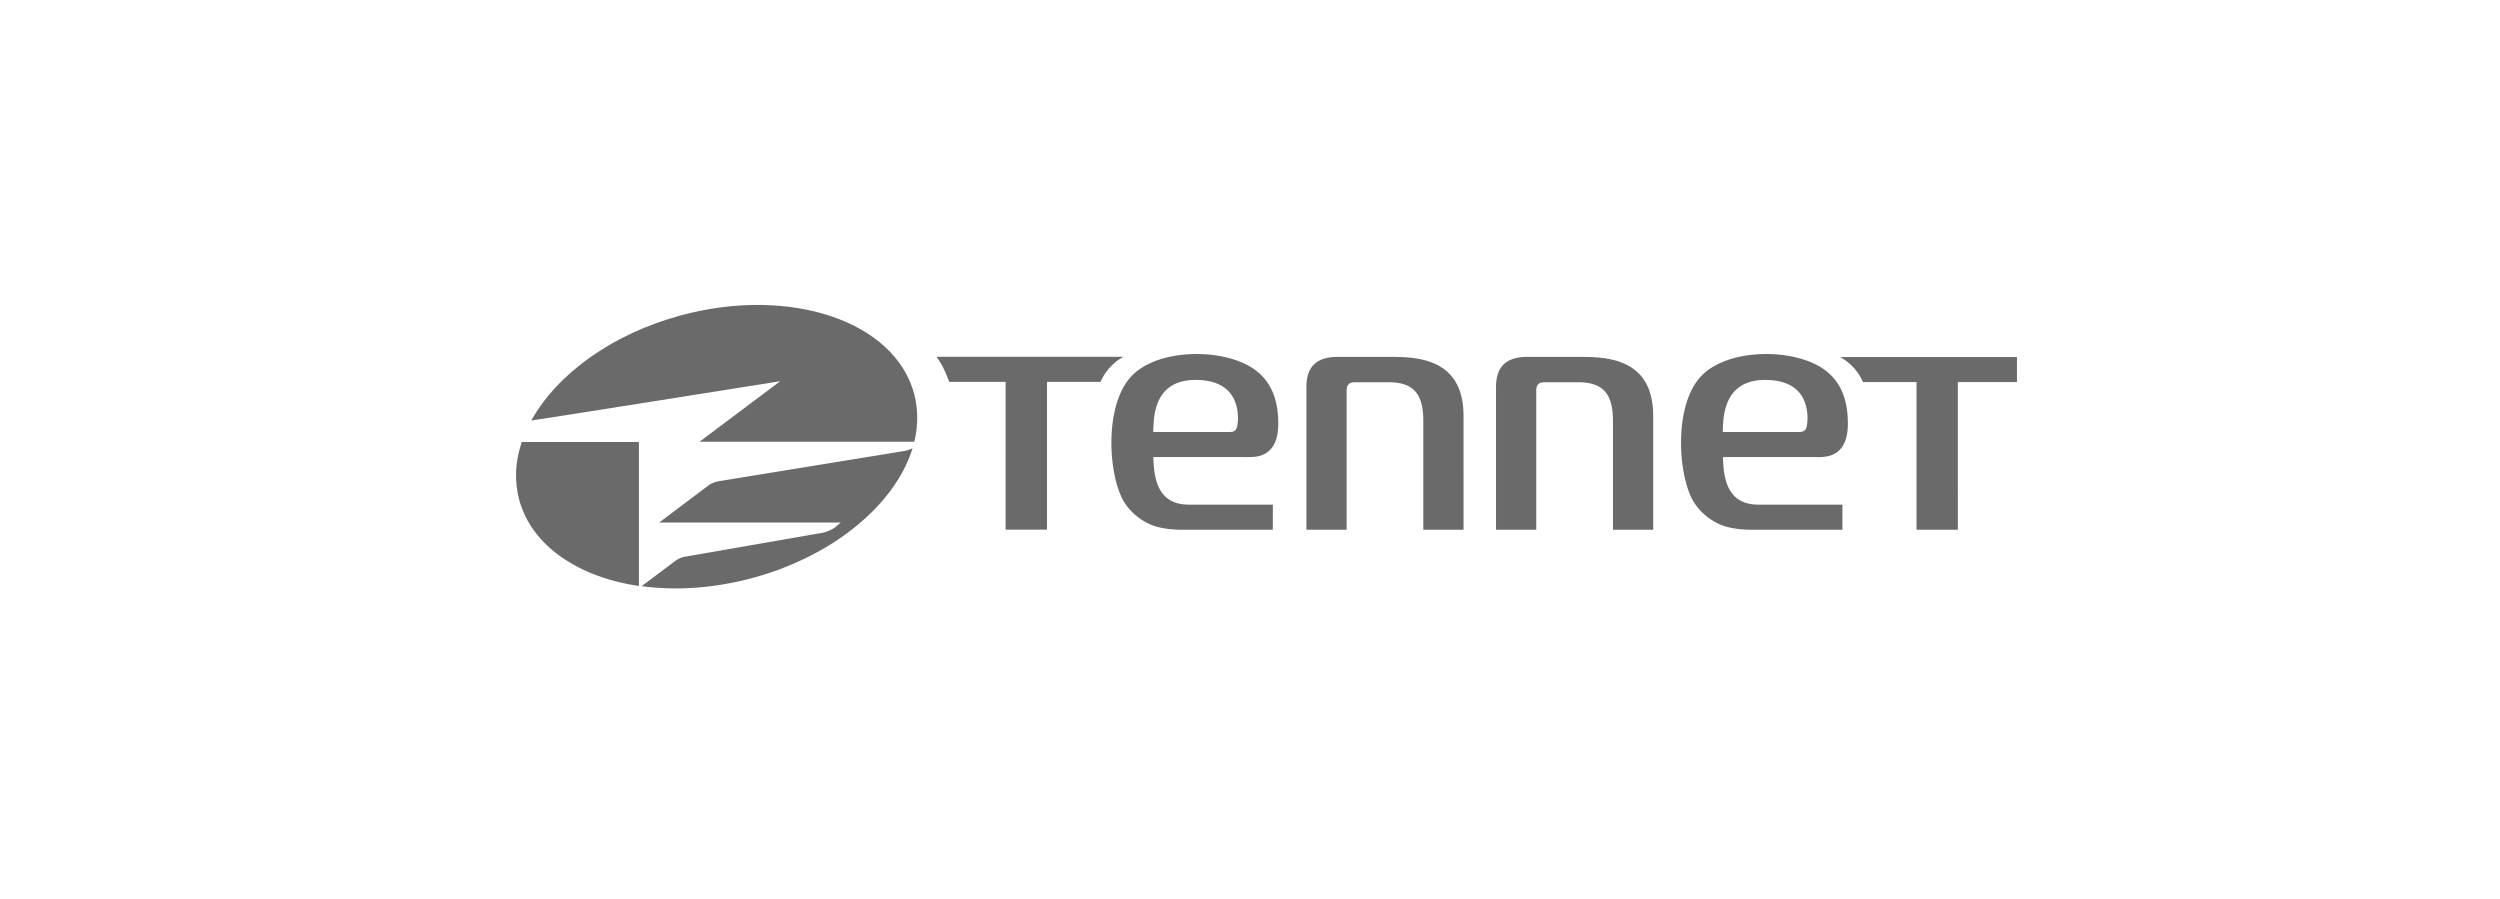 <svg xmlns="http://www.w3.org/2000/svg" id="Layer_1" viewBox="0 0 505.76 181.93"><defs><style>.cls-1{fill:#6a6a6a}</style></defs><path d="M114.97 113.58zm-1.53-1zm-4.25-3.81zm1.21 1.28c-.32-.31-.63-.63-.92-.96.3.33.6.65.92.96zm1.56 1.4c-.44-.36-.86-.74-1.27-1.13.41.39.83.76 1.27 1.13zm12.58 6.1zm2.39.56zm-6.4-1.82c-1.24-.47-2.43-.99-3.56-1.58 1.13.58 2.32 1.11 3.56 1.58zm1.89.65zm-5.75-2.39c-.46-.24-.91-.5-1.35-.76.44.26.89.51 1.35.76zm-8.53-7.09zM129 118.47c-.6-.09-1.2-.19-1.79-.31.59.11 1.18.22 1.79.31zm-24.53-23.76c.02-.26.04-.52.07-.79-.03.26-.05.52-.07.79zm.16-1.43c.04-.27.08-.53.13-.8-.05.26-.09.53-.13.8zm.26-1.44zm2.13 13.92c-.21-.36-.42-.73-.61-1.11.19.38.39.75.61 1.11zm-2.61-9.61v-.78c-.01.26 0 .52 0 .78zm1.13 6.49zm.64 1.53c-.17-.35-.32-.71-.46-1.08.14.36.3.72.46 1.08zm-1.55-5.09c-.04-.28-.09-.56-.12-.83.03.28.08.56.12.83zm-.17-1.49c-.02-.26-.04-.52-.05-.78 0 .26.03.52.05.78zm.79-7.18.24-.8c-.09.27-.17.53-.24.8zm-.21 10.66zm72.1 1.76zm1.51-1.68c-.41.48-.83.96-1.28 1.43.44-.47.87-.95 1.28-1.43zm-46.31 17.71c-.78-.06-1.55-.15-2.32-.25.76.1 1.53.18 2.32.25zm38.46-10.58zm2.44-1.86zm7.12-7.43c-.41.56-.84 1.11-1.3 1.66.45-.55.89-1.1 1.3-1.66zm3.36-5.88zm.86-2.32zm-3.02 6.42zm-12.83 12.48c-.69.44-1.4.87-2.12 1.29.72-.42 1.43-.84 2.12-1.29zm6.31-4.83zm-34.71 14.05zm2.66-.23c-.66.07-1.32.14-1.98.19.66-.05 1.32-.11 1.98-.19zm3.15-.43zm-11.39.75c-.7-.03-1.4-.06-2.09-.12.69.05 1.39.09 2.09.12zm2.87.03c-.75.01-1.49 0-2.22-.01.74.02 1.48.02 2.22.01zm20.49-4.01c-.85.32-1.72.63-2.6.92.88-.29 1.75-.59 2.6-.92zm2.52-1.03zm3.04-1.41c-.77.39-1.56.76-2.36 1.11.8-.36 1.59-.73 2.36-1.11zm-14.9 5.17c-.69.14-1.37.28-2.05.39.68-.12 1.36-.25 2.05-.39zm17.21-6.41zm16.89-16.39zm-68.9-18.19zm71.26 4.22c.02.11.04.22.05.33-.02-.11-.03-.22-.05-.33zm-69.4-5.9zm19.68-10.62zm50.03 19.15c0 .16.01.33.02.49 0-.16 0-.33-.02-.49zm-.11-1.32c.02.15.03.3.04.45-.01-.15-.03-.3-.04-.45zm-52.29-17.04zm-13.72 7.02c1.2-.85 2.46-1.66 3.78-2.43a55.48 55.48 0 0 0-3.78 2.43zm6.44-3.88c.55-.28 1.1-.55 1.67-.82-.56.27-1.12.54-1.67.82zm2.1-1.04c.71-.33 1.43-.64 2.16-.95-.73.3-1.45.62-2.16.95zm-10.31 6.24c.45-.35.9-.69 1.37-1.02-.46.34-.92.68-1.37 1.02zm13.03-7.41zm-18.14 12.04c.43-.46.87-.91 1.33-1.35-.46.45-.9.9-1.33 1.35zm72.76 9.55c-.02.11-.03.22-.05.33.02-.11.03-.22.05-.33zm-61.55-18.24c.49-.28.98-.55 1.48-.81-.5.26-.99.54-1.48.81zM107.6 84.87zm41.92 32.72c.86-.19 1.73-.4 2.59-.63.92-.25 1.83-.52 2.72-.8-.9.28-1.8.56-2.72.8-.87.23-1.73.44-2.59.63zm35.96-31.28c-.01.16-.03.31-.04.47.02-.16.03-.31.04-.47zm-76.91-3.05zm76.99 1.68c0 .17 0 .33-.02.5 0-.17.01-.33.02-.5zm-74.4-5.17c.34-.4.69-.81 1.06-1.2-.36.4-.72.8-1.06 1.2zm16.36-12.2c.15-.07.29-.14.44-.21-.15.07-.29.14-.44.21zm57.41 12.09c-3.94-14.68-25.01-21.8-47.08-15.89l-.2.06.2-.06c22.06-5.91 43.14 1.2 47.07 15.89zm-54.81-13.25c.18-.08.37-.15.56-.22-.19.08-.38.15-.56.22zm-4.89 2.31.63-.33-.63.33zm9.49-4.01c.26-.08.52-.17.78-.25-.26.08-.52.17-.78.25zm50.82 20.73c-.01.29-.04.58-.06.86.03-.29.05-.58.06-.86zm-.25-4.13zm-.31 8.07zm.5-6.64c.03.29.05.58.06.87-.01-.29-.04-.58-.06-.87zm-53.13-17.21c.26-.1.53-.19.79-.29-.26.09-.53.19-.79.29zm53.21 18.57zm-.12 2.67zM123.2 69.85c.18-.11.37-.21.55-.32-.18.11-.37.21-.55.32zm-7.65 5.46c.09-.08.18-.16.28-.23-.09.08-.19.15-.28.23zm3.46-2.74c.14-.1.27-.2.41-.3-.14.1-.27.2-.41.3zm-5.14 4.29.1-.1-.1.1zm3.32-2.91.45-.36-.45.36zm-4.97 4.62c.11-.12.21-.24.32-.35-.11.12-.22.23-.32.35zm-3.83 4.97c.06-.1.12-.19.18-.29-.06.09-.12.19-.18.29zm2.49-3.43.28-.34c-.09.11-.19.22-.28.34zm-3.4 4.96c.04-.06.08-.13.11-.2-.04.07-.08.13-.12.2z" class="cls-1"/><path d="m157.84 77.12-16.33 12.25h43.46c.1-.43.19-.85.27-1.28.02-.11.03-.22.05-.33.05-.33.1-.66.14-.99.02-.16.03-.31.04-.47.03-.29.05-.58.06-.86 0-.17.01-.33.02-.5v-.84c0-.16 0-.33-.02-.49-.01-.29-.04-.58-.06-.87-.01-.15-.03-.3-.04-.45-.04-.33-.09-.65-.15-.98-.02-.11-.03-.22-.05-.33-.08-.44-.18-.88-.3-1.32-3.93-14.68-25.01-21.8-47.07-15.89l-.2.06c-.73.2-1.44.41-2.15.63-.26.08-.52.17-.78.25-.53.17-1.06.35-1.58.53-.26.09-.53.19-.79.29-.56.21-1.12.43-1.67.65-.19.08-.38.15-.56.22-.73.3-1.45.62-2.16.95-.15.07-.29.14-.44.21-.56.27-1.12.54-1.67.82l-.63.33c-.5.26-.99.54-1.48.81-.18.1-.37.21-.55.32-1.31.77-2.58 1.58-3.78 2.43-.14.1-.27.2-.41.3-.46.34-.92.68-1.37 1.02l-.45.36c-.47.37-.92.75-1.36 1.13-.09.08-.19.15-.28.23-.54.48-1.07.96-1.58 1.45l-.1.1c-.46.45-.9.9-1.33 1.35-.11.12-.22.23-.32.35-.36.4-.72.8-1.06 1.2-.09.11-.19.22-.28.34-.85 1.03-1.62 2.08-2.31 3.15-.06.09-.12.19-.18.29-.28.44-.54.88-.79 1.32-.04.07-.08.14-.11.21s50.35-7.95 50.35-7.95zm-53.33 21.12c-.02-.22-.03-.44-.05-.66.02.22.02.44.05.66zm1.21 4.86c-.06-.15-.12-.3-.18-.46.06.15.12.31.18.46zm-1-3.44c-.04-.2-.06-.39-.09-.59.03.2.05.39.09.59zm16.21 16.77c-.13-.05-.27-.09-.4-.14.13.05.27.1.4.14zm-15.89-15.36zm5.65 9.26c-.1-.09-.19-.19-.29-.28.1.09.19.19.29.28zm-6.27-14.96c0-.22.03-.44.05-.66-.02.22-.04.44-.05.66zm.33-2.89zm10.57 21.32c-.12-.07-.24-.14-.36-.22.12.07.24.14.36.22zm-10.91-16.99v-.66.66zm9.24 15.91c-.07-.05-.14-.09-.21-.14.07.05.14.09.21.14zm3.32 1.99c-.1-.05-.2-.11-.29-.16.1.05.2.11.29.16zm10.25 3.45c-.09-.02-.19-.03-.28-.05.09.02.19.03.28.05zm-17.74-9.07-.29-.32c.09.11.19.21.29.32zm-1.23-1.48-.12-.15.12.15zm-2.69-18.23c-.03.08-.04.15-.07.23.03-.08.05-.15.08-.23h-.01zm23.69 29.13c-.08-.02-.16-.03-.24-.04.08.01.16.03.24.04zm-24.71-24.58.09-.65c-.03.22-.07.43-.09.65zm7.44 17.54s-.01 0-.02-.01c0 0 .01 0 .02.01zm-5.57-6.82c-.08-.16-.15-.31-.23-.47.07.16.15.32.23.47zm-1.33-13.61c.05-.21.12-.42.18-.63l-.18.63zm19.8 26.6-.33-.09.33.09zm-17.68-11.56c-.06-.1-.12-.21-.18-.32.06.11.12.21.18.32zm15.72 11.02c-.17-.05-.33-.1-.5-.16.17.05.33.11.5.16z" class="cls-1"/><path d="M105.58 89.38c-.03.08-.06.15-.08.23-.09.27-.17.53-.24.8l-.18.63c-.07.27-.13.53-.19.8-.05.21-.1.43-.14.64-.05.26-.09.53-.13.8-.03.22-.07.43-.09.65-.03.26-.05.52-.07.79-.02.22-.04.44-.05.66-.01.26 0 .52 0 .78v.66c0 .26.03.52.05.78.02.22.02.44.05.66.03.28.08.56.12.83.03.2.05.39.09.59a17.867 17.867 0 0 0 .82 2.98c.06.15.12.31.18.46.14.36.3.72.46 1.08.07.16.15.32.23.47.19.38.39.75.61 1.11.06.11.12.21.18.32.29.47.6.94.93 1.38l.12.15c.3.39.61.78.94 1.16.09.11.19.21.29.32.3.33.6.65.92.96.1.09.19.19.29.28.41.39.83.76 1.27 1.13 0 0 .01 0 .02.01.47.39.96.76 1.47 1.12.07.05.14.09.21.14.43.3.87.58 1.32.86.12.07.24.14.36.22.44.26.89.51 1.35.76.1.05.2.11.29.16 1.13.58 2.32 1.11 3.56 1.58.13.05.27.1.4.14.49.18.99.35 1.49.51.17.05.33.11.5.16.53.16 1.08.32 1.63.46l.33.09c.67.17 1.36.32 2.05.46.09.02.19.03.28.05.59.11 1.18.22 1.79.31l.24.03V89.42h-23.67zm76.31 7.31c-.1.17-.21.35-.32.52.11-.17.22-.34.32-.52zm-1.32 2.01-.2.29.2-.29zm-5.02 5.69c-.17.16-.34.31-.51.47.17-.15.34-.31.51-.47zm9.06-13.67v-.01c0 .03-.02.06-.02.09 0-.03.02-.05.03-.08zm-1.6 3.93c-.05.1-.1.21-.15.31.05-.1.1-.21.15-.31zm-3.94 6c-.14.17-.28.33-.42.5.14-.17.28-.33.42-.5zm4.87-8.07c-.07.18-.14.35-.22.53.07-.18.15-.35.22-.53zm-6.56 9.99c-.08.09-.16.17-.24.26.08-.09.16-.17.24-.26zm-33.75 16.04zm-5.77.42h-.24.24zm3.15-.17c-.23.02-.45.04-.68.05.23-.01.45-.03.68-.05zm8.51-1.27c-.25.06-.5.11-.75.16.25-.05.5-.1.75-.16zm-2.8.55c-.19.03-.39.07-.58.1.19-.03.39-.07.58-.1zm-16.91.45c.07 0 .14.01.21.02-.07 0-.14-.02-.2-.03zm5.58.43c-.21 0-.43-.01-.64-.02.21 0 .43.01.64.02zm38.11-12.82c-.09.07-.17.15-.26.22.09-.07.17-.15.26-.22zm-40.84 12.68c-.11 0-.21-.01-.32-.02.11 0 .21.01.32.02zm36.33-9.37c-.09.06-.17.12-.26.17.09-.06.17-.12.26-.17zm-2.37 1.47c-.21.12-.43.24-.64.37.21-.12.43-.24.64-.37zm4.76-3.13c-.19.14-.39.28-.58.42.2-.14.39-.28.58-.42zm-15.87 8.09c-.22.07-.45.15-.68.22.23-.07.45-.14.68-.22zm5.8-2.25c-.22.1-.45.2-.67.3.23-.1.45-.2.67-.3zm-3.08 1.28s-.08.03-.12.05c.04-.02.08-.03.12-.05zm5.66-2.51c-.07.04-.14.08-.22.11.07-.04.14-.08.22-.11z" class="cls-1"/><path d="M145.13 97.42c-.53.08-1.32.42-1.75.74l-10.02 7.55h36.73s-.49.4-1.08.91c-.6.49-1.8 1.03-2.69 1.18l-27.87 4.85c-.53.09-1.32.43-1.75.76l-6.89 5.17c.07 0 .14.02.2.03.76.1 1.53.18 2.32.25.11 0 .21.01.32.02.69.05 1.39.09 2.09.12.21 0 .43.01.64.02.74.02 1.48.02 2.22.01h.24c.82-.02 1.64-.06 2.47-.11.23-.01.45-.03.68-.05.66-.05 1.32-.11 1.98-.19.21-.02.42-.04.64-.07.83-.1 1.67-.22 2.51-.36.19-.03.39-.07.58-.1.68-.12 1.36-.25 2.05-.39.25-.05.5-.1.75-.16.86-.19 1.73-.4 2.59-.63a71.945 71.945 0 0 0 3.4-1.02c.88-.29 1.75-.59 2.6-.92.04-.02.08-.03.12-.05.81-.31 1.61-.64 2.4-.98.23-.1.45-.2.67-.3.8-.36 1.59-.73 2.36-1.11.07-.04.14-.08.22-.11.71-.36 1.4-.74 2.09-1.12.21-.12.43-.24.64-.37.72-.42 1.43-.84 2.12-1.29.09-.06.17-.12.26-.17.62-.4 1.22-.82 1.81-1.24.2-.14.39-.28.58-.42.64-.47 1.26-.95 1.86-1.44.09-.07.17-.15.26-.22.53-.44 1.04-.89 1.54-1.34.17-.15.34-.31.51-.47.55-.51 1.08-1.03 1.59-1.56.08-.08.16-.17.24-.26.44-.47.87-.95 1.28-1.43.14-.17.28-.33.42-.5.45-.55.89-1.1 1.3-1.66l.2-.29c.35-.49.68-.99 1-1.49.11-.17.22-.34.32-.52.35-.58.68-1.15.98-1.74.05-.1.1-.21.15-.31.26-.51.49-1.02.71-1.54.07-.18.15-.35.22-.53.24-.59.45-1.19.64-1.79 0-.03.02-.06.02-.09-.54.26-1.2.48-1.75.56l-37.73 6.15zm227.12-25.19c2.06 1.12 3.7 2.9 4.64 5.07h10.83v29.87h8.36V77.3h11.96v-5.07h-35.79zm-89.92-.03h-11.81c-4.21.03-6.23 2.02-6.23 6.12v28.85h8.14V79c.04-1.2.47-1.63 1.66-1.67h6.94c5.06.05 6.86 2.5 6.91 7.63v22.21h8.14V84.22c.01-10.14-6.87-11.98-13.76-12.01m38.38-.01h-11.82c-4.21.03-6.23 2.02-6.23 6.12v28.85h8.14V79c.04-1.2.47-1.63 1.66-1.67h6.94c5.06.05 6.86 2.5 6.92 7.63v22.21h8.14V84.22c.01-10.14-6.87-11.98-13.76-12.01M233.4 93.86c-.04-.49-.06-.82-.08-1.39h18.42c.34 0 1.93.06 2.96-.21 1.87-.48 3.9-1.96 3.9-6.55 0-5.56-1.89-8.9-4.87-11.01-6.08-4.3-19.32-4.32-24.77 1.34-5.45 5.67-4.83 19.02-1.95 24.78.81 1.62 2.44 3.6 4.96 4.91 1.84 1.04 4.56 1.44 7.17 1.44h18.36v-5.08h-17.07c-5.52-.05-6.77-4.14-7.04-8.23m.04-9c.44-4.17 2.38-8 8.45-8s8.56 3.23 8.57 7.84c-.09 2.19-.41 2.68-1.75 2.7h-15.39c.03-1.39.13-2.54.13-2.54m115.19 9c-.04-.49-.06-.82-.08-1.39h18.42c.35 0 1.93.06 2.96-.21 1.88-.48 3.9-1.96 3.9-6.55 0-5.56-1.88-8.9-4.86-11.01-6.08-4.3-19.33-4.32-24.77 1.34-5.45 5.67-4.83 19.02-1.95 24.78.81 1.62 2.44 3.6 4.96 4.91 1.85 1.04 4.56 1.44 7.17 1.44h18.35v-5.08h-17.07c-5.52-.05-6.77-4.14-7.04-8.23m.04-9c.44-4.17 2.39-8 8.45-8s8.56 3.23 8.56 7.84c-.08 2.19-.41 2.68-1.75 2.7h-15.4c.03-1.39.13-2.54.13-2.54m-156.6-7.61c-.98-2.37-1.34-3.38-2.6-5.07h37.84a10.54 10.54 0 0 0-4.64 5.07h-10.84v29.91h-8.37V77.25h-11.39z" class="cls-1"/></svg>